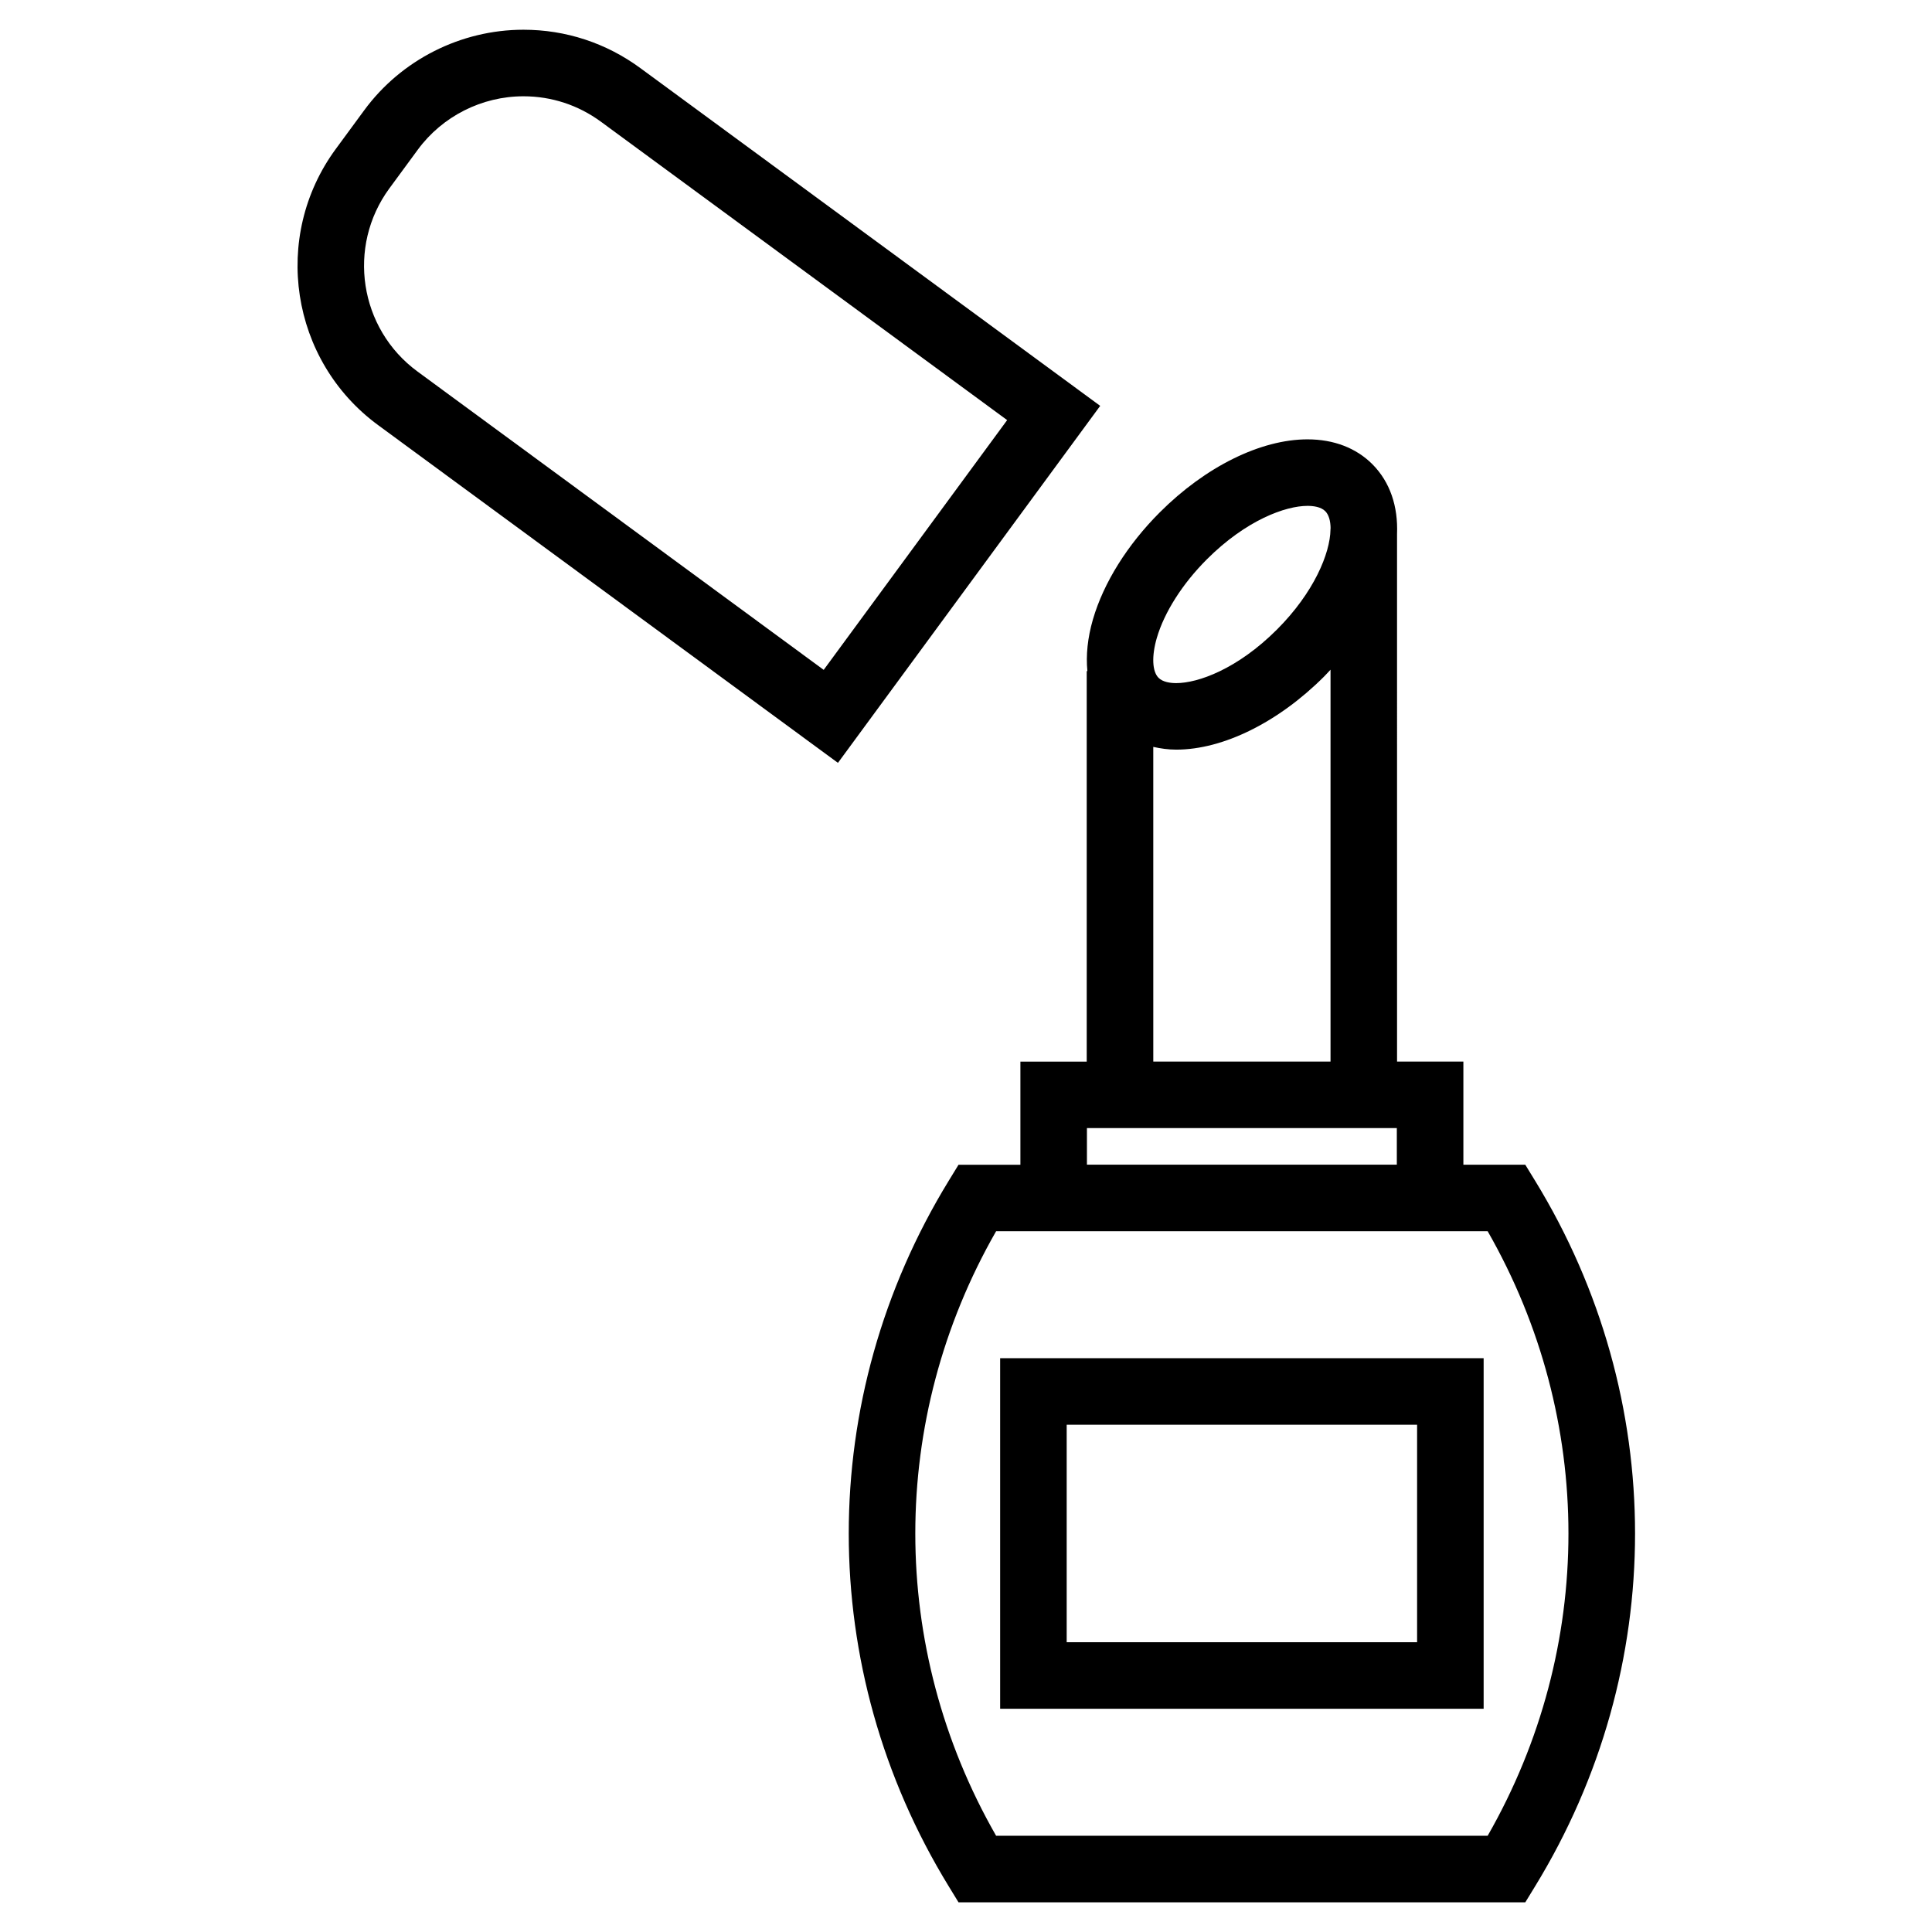 <?xml version="1.0" encoding="UTF-8"?>
<!-- Uploaded to: ICON Repo, www.iconrepo.com, Generator: ICON Repo Mixer Tools -->
<svg fill="#000000" width="800px" height="800px" version="1.1" viewBox="144 144 512 512" xmlns="http://www.w3.org/2000/svg">
 <g>
  <path d="m550.79 456.87-2.578-4.211h-16.402v-27.332h-17.578l-0.004-139.8c0.293-7.289-1.812-13.777-6.566-18.535-4.301-4.293-10.238-6.559-17.164-6.559-12.398 0-27.035 7.234-39.152 19.355-8.59 8.59-14.879 18.656-17.703 28.34-1.43 4.922-1.879 9.527-1.477 13.723h-0.176v103.49h-17.574v27.332h-16.398l-2.578 4.211c-35.352 57.688-35.352 129.36 0 187.04l2.578 4.211h150.2l2.578-4.211c35.348-57.691 35.348-129.36 0-187.05zm-100.22-143.82c1.98-6.785 6.805-14.367 13.238-20.801 10.473-10.473 20.918-14.188 26.688-14.188 1.508 0 3.543 0.242 4.699 1.395 0.934 0.934 1.414 2.539 1.426 4.637h-0.031v0.277c-0.098 6.273-4.383 16.668-14.188 26.469-10.473 10.473-20.918 14.191-26.684 14.191-1.5 0-3.531-0.242-4.695-1.406-1.688-1.691-1.855-5.742-0.453-10.574zm-0.945 28.883c1.941 0.43 3.949 0.727 6.102 0.727 12.395 0 27.031-7.238 39.152-19.355 0.598-0.598 1.148-1.219 1.723-1.828v103.85h-46.969l-0.004-83.395zm-17.578 101.02h82.125v9.699h-82.125zm106.2 187.54h-130.27c-28.551-49.844-28.551-110.36 0-160.2h130.27c28.543 49.844 28.543 110.36 0 160.2z"/>
  <path d="m313.69 162.04c-9.047-6.644-19.754-10.16-30.961-10.16-16.617 0-32.406 7.984-42.223 21.363l-7.516 10.23c-17.09 23.262-12.062 56.098 11.203 73.18l121.87 89.512 69.5-94.609zm48.598 159.48-107.66-79.074c-15.43-11.332-18.762-33.105-7.434-48.531l7.516-10.23c6.516-8.871 16.988-14.168 28.016-14.168 7.422 0 14.516 2.332 20.52 6.734l107.66 79.082z"/>
  <path d="m409.05 596.84h128.13v-92.902h-128.13zm17.633-75.27h92.863v57.637h-92.863z"/>
 </g>
</svg>